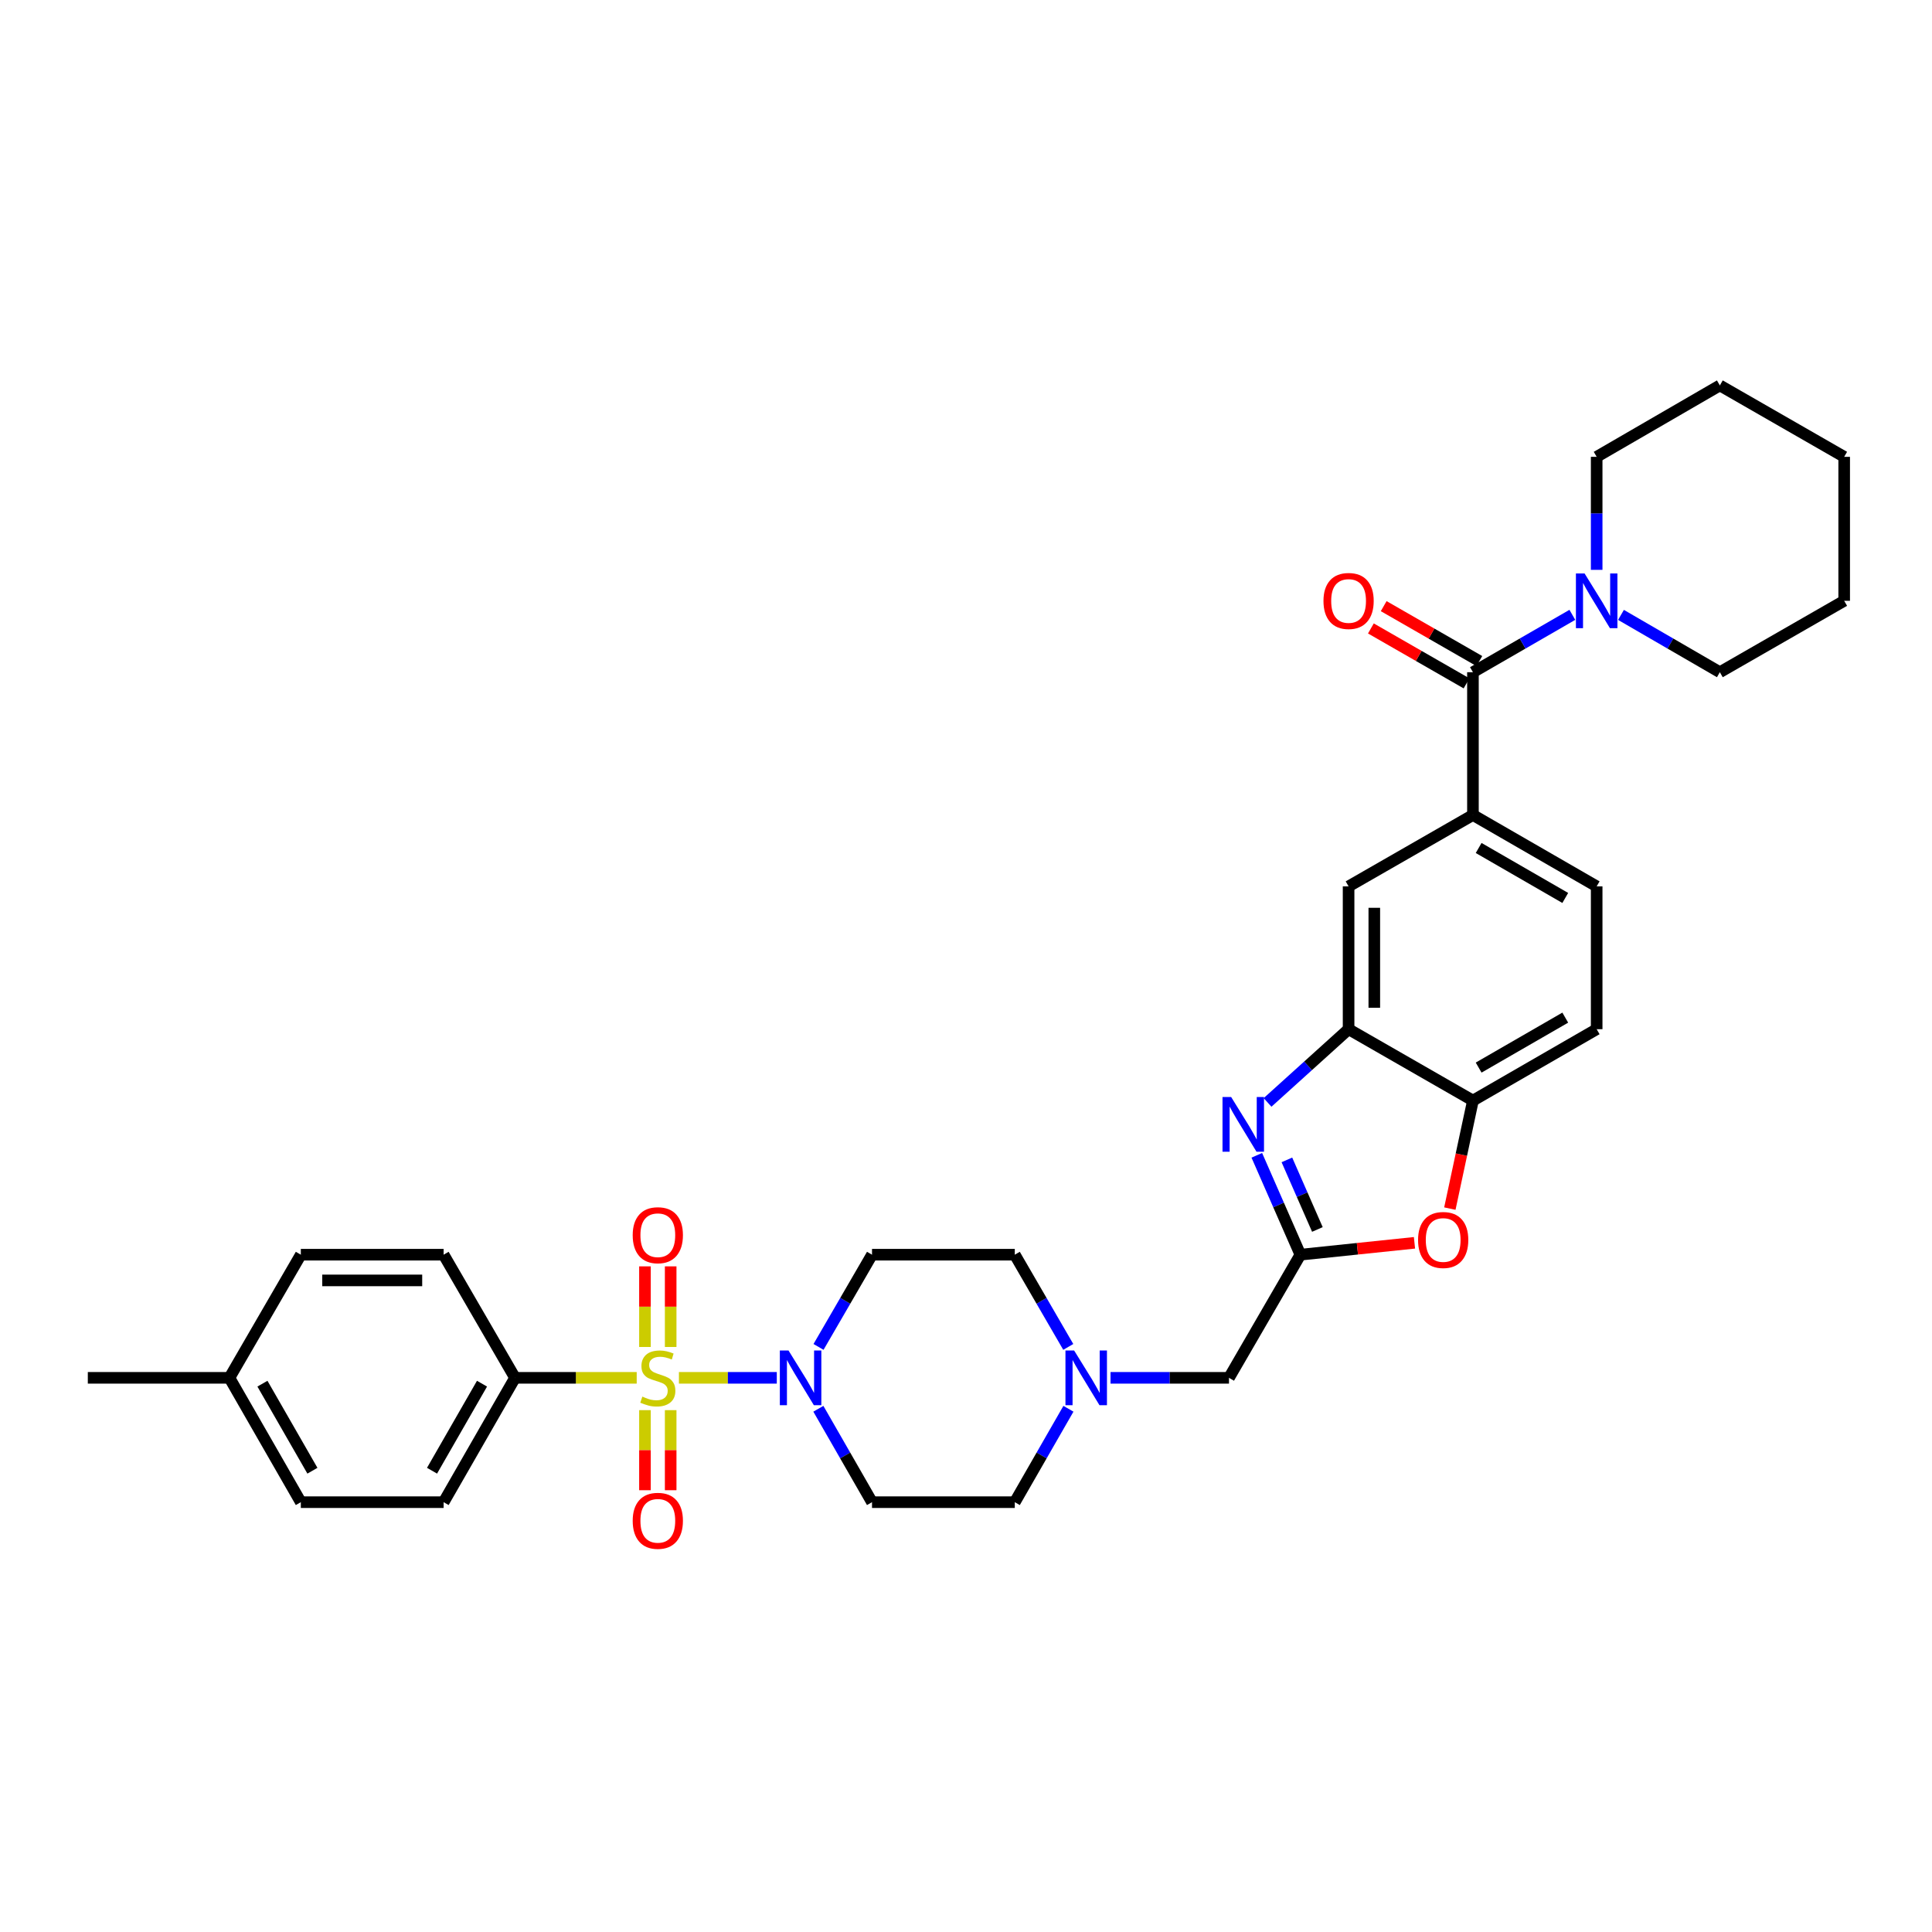 <?xml version='1.0' encoding='iso-8859-1'?>
<svg version='1.1' baseProfile='full'
              xmlns='http://www.w3.org/2000/svg'
                      xmlns:rdkit='http://www.rdkit.org/xml'
                      xmlns:xlink='http://www.w3.org/1999/xlink'
                  xml:space='preserve'
width='1000px' height='1000px' viewBox='0 0 1000 1000'>
<!-- END OF HEADER -->
<rect style='opacity:1.0;fill:#FFFFFF;stroke:none' width='1000' height='1000' x='0' y='0'> </rect>
<path class='bond-1' d='M 351.411,713.162 L 376.741,713.162' style='fill:none;fill-rule:evenodd;stroke:#CCCC00;stroke-width:6px;stroke-linecap:butt;stroke-linejoin:miter;stroke-opacity:1' />
<path class='bond-1' d='M 376.741,713.162 L 402.071,713.162' style='fill:none;fill-rule:evenodd;stroke:#0000FF;stroke-width:6px;stroke-linecap:butt;stroke-linejoin:miter;stroke-opacity:1' />
<path class='bond-9' d='M 329.556,713.162 L 298.066,713.162' style='fill:none;fill-rule:evenodd;stroke:#CCCC00;stroke-width:6px;stroke-linecap:butt;stroke-linejoin:miter;stroke-opacity:1' />
<path class='bond-9' d='M 298.066,713.162 L 266.575,713.162' style='fill:none;fill-rule:evenodd;stroke:#000000;stroke-width:6px;stroke-linecap:butt;stroke-linejoin:miter;stroke-opacity:1' />
<path class='bond-12' d='M 333.829,729.89 L 333.829,750.613' style='fill:none;fill-rule:evenodd;stroke:#CCCC00;stroke-width:6px;stroke-linecap:butt;stroke-linejoin:miter;stroke-opacity:1' />
<path class='bond-12' d='M 333.829,750.613 L 333.829,771.335' style='fill:none;fill-rule:evenodd;stroke:#FF0000;stroke-width:6px;stroke-linecap:butt;stroke-linejoin:miter;stroke-opacity:1' />
<path class='bond-12' d='M 347.139,729.89 L 347.139,750.613' style='fill:none;fill-rule:evenodd;stroke:#CCCC00;stroke-width:6px;stroke-linecap:butt;stroke-linejoin:miter;stroke-opacity:1' />
<path class='bond-12' d='M 347.139,750.613 L 347.139,771.335' style='fill:none;fill-rule:evenodd;stroke:#FF0000;stroke-width:6px;stroke-linecap:butt;stroke-linejoin:miter;stroke-opacity:1' />
<path class='bond-13' d='M 347.139,697.194 L 347.139,676.331' style='fill:none;fill-rule:evenodd;stroke:#CCCC00;stroke-width:6px;stroke-linecap:butt;stroke-linejoin:miter;stroke-opacity:1' />
<path class='bond-13' d='M 347.139,676.331 L 347.139,655.468' style='fill:none;fill-rule:evenodd;stroke:#FF0000;stroke-width:6px;stroke-linecap:butt;stroke-linejoin:miter;stroke-opacity:1' />
<path class='bond-13' d='M 333.829,697.194 L 333.829,676.331' style='fill:none;fill-rule:evenodd;stroke:#CCCC00;stroke-width:6px;stroke-linecap:butt;stroke-linejoin:miter;stroke-opacity:1' />
<path class='bond-13' d='M 333.829,676.331 L 333.829,655.468' style='fill:none;fill-rule:evenodd;stroke:#FF0000;stroke-width:6px;stroke-linecap:butt;stroke-linejoin:miter;stroke-opacity:1' />
<path class='bond-0' d='M 650.521,597.983 L 661.795,623.705' style='fill:none;fill-rule:evenodd;stroke:#0000FF;stroke-width:6px;stroke-linecap:butt;stroke-linejoin:miter;stroke-opacity:1' />
<path class='bond-0' d='M 661.795,623.705 L 673.07,649.428' style='fill:none;fill-rule:evenodd;stroke:#000000;stroke-width:6px;stroke-linecap:butt;stroke-linejoin:miter;stroke-opacity:1' />
<path class='bond-0' d='M 666.094,600.356 L 673.986,618.362' style='fill:none;fill-rule:evenodd;stroke:#0000FF;stroke-width:6px;stroke-linecap:butt;stroke-linejoin:miter;stroke-opacity:1' />
<path class='bond-0' d='M 673.986,618.362 L 681.878,636.367' style='fill:none;fill-rule:evenodd;stroke:#000000;stroke-width:6px;stroke-linecap:butt;stroke-linejoin:miter;stroke-opacity:1' />
<path class='bond-4' d='M 656.084,570.616 L 677.056,551.664' style='fill:none;fill-rule:evenodd;stroke:#0000FF;stroke-width:6px;stroke-linecap:butt;stroke-linejoin:miter;stroke-opacity:1' />
<path class='bond-4' d='M 677.056,551.664 L 698.027,532.711' style='fill:none;fill-rule:evenodd;stroke:#000000;stroke-width:6px;stroke-linecap:butt;stroke-linejoin:miter;stroke-opacity:1' />
<path class='bond-14' d='M 423.584,729.177 L 437.467,753.351' style='fill:none;fill-rule:evenodd;stroke:#0000FF;stroke-width:6px;stroke-linecap:butt;stroke-linejoin:miter;stroke-opacity:1' />
<path class='bond-14' d='M 437.467,753.351 L 451.351,777.524' style='fill:none;fill-rule:evenodd;stroke:#000000;stroke-width:6px;stroke-linecap:butt;stroke-linejoin:miter;stroke-opacity:1' />
<path class='bond-15' d='M 423.667,697.16 L 437.509,673.294' style='fill:none;fill-rule:evenodd;stroke:#0000FF;stroke-width:6px;stroke-linecap:butt;stroke-linejoin:miter;stroke-opacity:1' />
<path class='bond-15' d='M 437.509,673.294 L 451.351,649.428' style='fill:none;fill-rule:evenodd;stroke:#000000;stroke-width:6px;stroke-linecap:butt;stroke-linejoin:miter;stroke-opacity:1' />
<path class='bond-2' d='M 673.07,649.428 L 636.12,713.162' style='fill:none;fill-rule:evenodd;stroke:#000000;stroke-width:6px;stroke-linecap:butt;stroke-linejoin:miter;stroke-opacity:1' />
<path class='bond-5' d='M 673.07,649.428 L 702.6,646.352' style='fill:none;fill-rule:evenodd;stroke:#000000;stroke-width:6px;stroke-linecap:butt;stroke-linejoin:miter;stroke-opacity:1' />
<path class='bond-5' d='M 702.6,646.352 L 732.129,643.277' style='fill:none;fill-rule:evenodd;stroke:#FF0000;stroke-width:6px;stroke-linecap:butt;stroke-linejoin:miter;stroke-opacity:1' />
<path class='bond-3' d='M 762.39,347.935 L 762.39,421.844' style='fill:none;fill-rule:evenodd;stroke:#000000;stroke-width:6px;stroke-linecap:butt;stroke-linejoin:miter;stroke-opacity:1' />
<path class='bond-6' d='M 762.39,347.935 L 788.118,333.089' style='fill:none;fill-rule:evenodd;stroke:#000000;stroke-width:6px;stroke-linecap:butt;stroke-linejoin:miter;stroke-opacity:1' />
<path class='bond-6' d='M 788.118,333.089 L 813.846,318.242' style='fill:none;fill-rule:evenodd;stroke:#0000FF;stroke-width:6px;stroke-linecap:butt;stroke-linejoin:miter;stroke-opacity:1' />
<path class='bond-17' d='M 765.704,342.164 L 740.95,327.95' style='fill:none;fill-rule:evenodd;stroke:#000000;stroke-width:6px;stroke-linecap:butt;stroke-linejoin:miter;stroke-opacity:1' />
<path class='bond-17' d='M 740.95,327.95 L 716.197,313.736' style='fill:none;fill-rule:evenodd;stroke:#FF0000;stroke-width:6px;stroke-linecap:butt;stroke-linejoin:miter;stroke-opacity:1' />
<path class='bond-17' d='M 759.076,353.707 L 734.322,339.493' style='fill:none;fill-rule:evenodd;stroke:#000000;stroke-width:6px;stroke-linecap:butt;stroke-linejoin:miter;stroke-opacity:1' />
<path class='bond-17' d='M 734.322,339.493 L 709.569,325.279' style='fill:none;fill-rule:evenodd;stroke:#FF0000;stroke-width:6px;stroke-linecap:butt;stroke-linejoin:miter;stroke-opacity:1' />
<path class='bond-10' d='M 698.027,532.711 L 698.027,458.788' style='fill:none;fill-rule:evenodd;stroke:#000000;stroke-width:6px;stroke-linecap:butt;stroke-linejoin:miter;stroke-opacity:1' />
<path class='bond-10' d='M 711.337,521.623 L 711.337,469.876' style='fill:none;fill-rule:evenodd;stroke:#000000;stroke-width:6px;stroke-linecap:butt;stroke-linejoin:miter;stroke-opacity:1' />
<path class='bond-35' d='M 698.027,532.711 L 762.39,569.655' style='fill:none;fill-rule:evenodd;stroke:#000000;stroke-width:6px;stroke-linecap:butt;stroke-linejoin:miter;stroke-opacity:1' />
<path class='bond-8' d='M 750.441,625.567 L 756.415,597.611' style='fill:none;fill-rule:evenodd;stroke:#FF0000;stroke-width:6px;stroke-linecap:butt;stroke-linejoin:miter;stroke-opacity:1' />
<path class='bond-8' d='M 756.415,597.611 L 762.39,569.655' style='fill:none;fill-rule:evenodd;stroke:#000000;stroke-width:6px;stroke-linecap:butt;stroke-linejoin:miter;stroke-opacity:1' />
<path class='bond-27' d='M 839.017,318.271 L 864.603,333.103' style='fill:none;fill-rule:evenodd;stroke:#0000FF;stroke-width:6px;stroke-linecap:butt;stroke-linejoin:miter;stroke-opacity:1' />
<path class='bond-27' d='M 864.603,333.103 L 890.19,347.935' style='fill:none;fill-rule:evenodd;stroke:#000000;stroke-width:6px;stroke-linecap:butt;stroke-linejoin:miter;stroke-opacity:1' />
<path class='bond-28' d='M 826.434,294.954 L 826.434,265.704' style='fill:none;fill-rule:evenodd;stroke:#0000FF;stroke-width:6px;stroke-linecap:butt;stroke-linejoin:miter;stroke-opacity:1' />
<path class='bond-28' d='M 826.434,265.704 L 826.434,236.455' style='fill:none;fill-rule:evenodd;stroke:#000000;stroke-width:6px;stroke-linecap:butt;stroke-linejoin:miter;stroke-opacity:1' />
<path class='bond-7' d='M 762.39,421.844 L 698.027,458.788' style='fill:none;fill-rule:evenodd;stroke:#000000;stroke-width:6px;stroke-linecap:butt;stroke-linejoin:miter;stroke-opacity:1' />
<path class='bond-36' d='M 762.39,421.844 L 826.434,458.788' style='fill:none;fill-rule:evenodd;stroke:#000000;stroke-width:6px;stroke-linecap:butt;stroke-linejoin:miter;stroke-opacity:1' />
<path class='bond-36' d='M 765.346,438.915 L 810.177,464.776' style='fill:none;fill-rule:evenodd;stroke:#000000;stroke-width:6px;stroke-linecap:butt;stroke-linejoin:miter;stroke-opacity:1' />
<path class='bond-19' d='M 762.39,569.655 L 826.434,532.711' style='fill:none;fill-rule:evenodd;stroke:#000000;stroke-width:6px;stroke-linecap:butt;stroke-linejoin:miter;stroke-opacity:1' />
<path class='bond-19' d='M 765.346,552.584 L 810.177,526.723' style='fill:none;fill-rule:evenodd;stroke:#000000;stroke-width:6px;stroke-linecap:butt;stroke-linejoin:miter;stroke-opacity:1' />
<path class='bond-22' d='M 266.575,713.162 L 229.617,777.524' style='fill:none;fill-rule:evenodd;stroke:#000000;stroke-width:6px;stroke-linecap:butt;stroke-linejoin:miter;stroke-opacity:1' />
<path class='bond-22' d='M 249.489,716.188 L 223.618,761.242' style='fill:none;fill-rule:evenodd;stroke:#000000;stroke-width:6px;stroke-linecap:butt;stroke-linejoin:miter;stroke-opacity:1' />
<path class='bond-23' d='M 266.575,713.162 L 229.617,649.428' style='fill:none;fill-rule:evenodd;stroke:#000000;stroke-width:6px;stroke-linecap:butt;stroke-linejoin:miter;stroke-opacity:1' />
<path class='bond-11' d='M 552.937,697.16 L 539.095,673.294' style='fill:none;fill-rule:evenodd;stroke:#0000FF;stroke-width:6px;stroke-linecap:butt;stroke-linejoin:miter;stroke-opacity:1' />
<path class='bond-11' d='M 539.095,673.294 L 525.253,649.428' style='fill:none;fill-rule:evenodd;stroke:#000000;stroke-width:6px;stroke-linecap:butt;stroke-linejoin:miter;stroke-opacity:1' />
<path class='bond-16' d='M 574.806,713.162 L 605.463,713.162' style='fill:none;fill-rule:evenodd;stroke:#0000FF;stroke-width:6px;stroke-linecap:butt;stroke-linejoin:miter;stroke-opacity:1' />
<path class='bond-16' d='M 605.463,713.162 L 636.12,713.162' style='fill:none;fill-rule:evenodd;stroke:#000000;stroke-width:6px;stroke-linecap:butt;stroke-linejoin:miter;stroke-opacity:1' />
<path class='bond-33' d='M 553.02,729.177 L 539.136,753.351' style='fill:none;fill-rule:evenodd;stroke:#0000FF;stroke-width:6px;stroke-linecap:butt;stroke-linejoin:miter;stroke-opacity:1' />
<path class='bond-33' d='M 539.136,753.351 L 525.253,777.524' style='fill:none;fill-rule:evenodd;stroke:#000000;stroke-width:6px;stroke-linecap:butt;stroke-linejoin:miter;stroke-opacity:1' />
<path class='bond-21' d='M 451.351,777.524 L 525.253,777.524' style='fill:none;fill-rule:evenodd;stroke:#000000;stroke-width:6px;stroke-linecap:butt;stroke-linejoin:miter;stroke-opacity:1' />
<path class='bond-20' d='M 451.351,649.428 L 525.253,649.428' style='fill:none;fill-rule:evenodd;stroke:#000000;stroke-width:6px;stroke-linecap:butt;stroke-linejoin:miter;stroke-opacity:1' />
<path class='bond-18' d='M 826.434,458.788 L 826.434,532.711' style='fill:none;fill-rule:evenodd;stroke:#000000;stroke-width:6px;stroke-linecap:butt;stroke-linejoin:miter;stroke-opacity:1' />
<path class='bond-24' d='M 229.617,777.524 L 155.708,777.524' style='fill:none;fill-rule:evenodd;stroke:#000000;stroke-width:6px;stroke-linecap:butt;stroke-linejoin:miter;stroke-opacity:1' />
<path class='bond-25' d='M 229.617,649.428 L 155.708,649.428' style='fill:none;fill-rule:evenodd;stroke:#000000;stroke-width:6px;stroke-linecap:butt;stroke-linejoin:miter;stroke-opacity:1' />
<path class='bond-25' d='M 218.53,662.738 L 166.794,662.738' style='fill:none;fill-rule:evenodd;stroke:#000000;stroke-width:6px;stroke-linecap:butt;stroke-linejoin:miter;stroke-opacity:1' />
<path class='bond-34' d='M 155.708,777.524 L 118.75,713.162' style='fill:none;fill-rule:evenodd;stroke:#000000;stroke-width:6px;stroke-linecap:butt;stroke-linejoin:miter;stroke-opacity:1' />
<path class='bond-34' d='M 161.707,761.242 L 135.836,716.188' style='fill:none;fill-rule:evenodd;stroke:#000000;stroke-width:6px;stroke-linecap:butt;stroke-linejoin:miter;stroke-opacity:1' />
<path class='bond-26' d='M 155.708,649.428 L 118.75,713.162' style='fill:none;fill-rule:evenodd;stroke:#000000;stroke-width:6px;stroke-linecap:butt;stroke-linejoin:miter;stroke-opacity:1' />
<path class='bond-29' d='M 118.75,713.162 L 45.455,713.162' style='fill:none;fill-rule:evenodd;stroke:#000000;stroke-width:6px;stroke-linecap:butt;stroke-linejoin:miter;stroke-opacity:1' />
<path class='bond-30' d='M 890.19,347.935 L 954.545,310.977' style='fill:none;fill-rule:evenodd;stroke:#000000;stroke-width:6px;stroke-linecap:butt;stroke-linejoin:miter;stroke-opacity:1' />
<path class='bond-31' d='M 826.434,236.455 L 890.19,199.496' style='fill:none;fill-rule:evenodd;stroke:#000000;stroke-width:6px;stroke-linecap:butt;stroke-linejoin:miter;stroke-opacity:1' />
<path class='bond-37' d='M 954.545,310.977 L 954.545,236.455' style='fill:none;fill-rule:evenodd;stroke:#000000;stroke-width:6px;stroke-linecap:butt;stroke-linejoin:miter;stroke-opacity:1' />
<path class='bond-32' d='M 890.19,199.496 L 954.545,236.455' style='fill:none;fill-rule:evenodd;stroke:#000000;stroke-width:6px;stroke-linecap:butt;stroke-linejoin:miter;stroke-opacity:1' />
<path  class='atom-0' d='M 332.484 722.882
Q 332.804 723.002, 334.124 723.562
Q 335.444 724.122, 336.884 724.482
Q 338.364 724.802, 339.804 724.802
Q 342.484 724.802, 344.044 723.522
Q 345.604 722.202, 345.604 719.922
Q 345.604 718.362, 344.804 717.402
Q 344.044 716.442, 342.844 715.922
Q 341.644 715.402, 339.644 714.802
Q 337.124 714.042, 335.604 713.322
Q 334.124 712.602, 333.044 711.082
Q 332.004 709.562, 332.004 707.002
Q 332.004 703.442, 334.404 701.242
Q 336.844 699.042, 341.644 699.042
Q 344.924 699.042, 348.644 700.602
L 347.724 703.682
Q 344.324 702.282, 341.764 702.282
Q 339.004 702.282, 337.484 703.442
Q 335.964 704.562, 336.004 706.522
Q 336.004 708.042, 336.764 708.962
Q 337.564 709.882, 338.684 710.402
Q 339.844 710.922, 341.764 711.522
Q 344.324 712.322, 345.844 713.122
Q 347.364 713.922, 348.444 715.562
Q 349.564 717.162, 349.564 719.922
Q 349.564 723.842, 346.924 725.962
Q 344.324 728.042, 339.964 728.042
Q 337.444 728.042, 335.524 727.482
Q 333.644 726.962, 331.404 726.042
L 332.484 722.882
' fill='#CCCC00'/>
<path  class='atom-1' d='M 637.247 567.822
L 646.527 582.822
Q 647.447 584.302, 648.927 586.982
Q 650.407 589.662, 650.487 589.822
L 650.487 567.822
L 654.247 567.822
L 654.247 596.142
L 650.367 596.142
L 640.407 579.742
Q 639.247 577.822, 638.007 575.622
Q 636.807 573.422, 636.447 572.742
L 636.447 596.142
L 632.767 596.142
L 632.767 567.822
L 637.247 567.822
' fill='#0000FF'/>
<path  class='atom-2' d='M 408.125 699.002
L 417.405 714.002
Q 418.325 715.482, 419.805 718.162
Q 421.285 720.842, 421.365 721.002
L 421.365 699.002
L 425.125 699.002
L 425.125 727.322
L 421.245 727.322
L 411.285 710.922
Q 410.125 709.002, 408.885 706.802
Q 407.685 704.602, 407.325 703.922
L 407.325 727.322
L 403.645 727.322
L 403.645 699.002
L 408.125 699.002
' fill='#0000FF'/>
<path  class='atom-6' d='M 733.987 641.81
Q 733.987 635.01, 737.347 631.21
Q 740.707 627.41, 746.987 627.41
Q 753.267 627.41, 756.627 631.21
Q 759.987 635.01, 759.987 641.81
Q 759.987 648.69, 756.587 652.61
Q 753.187 656.49, 746.987 656.49
Q 740.747 656.49, 737.347 652.61
Q 733.987 648.73, 733.987 641.81
M 746.987 653.29
Q 751.307 653.29, 753.627 650.41
Q 755.987 647.49, 755.987 641.81
Q 755.987 636.25, 753.627 633.45
Q 751.307 630.61, 746.987 630.61
Q 742.667 630.61, 740.307 633.41
Q 737.987 636.21, 737.987 641.81
Q 737.987 647.53, 740.307 650.41
Q 742.667 653.29, 746.987 653.29
' fill='#FF0000'/>
<path  class='atom-7' d='M 820.174 296.817
L 829.454 311.817
Q 830.374 313.297, 831.854 315.977
Q 833.334 318.657, 833.414 318.817
L 833.414 296.817
L 837.174 296.817
L 837.174 325.137
L 833.294 325.137
L 823.334 308.737
Q 822.174 306.817, 820.934 304.617
Q 819.734 302.417, 819.374 301.737
L 819.374 325.137
L 815.694 325.137
L 815.694 296.817
L 820.174 296.817
' fill='#0000FF'/>
<path  class='atom-12' d='M 555.958 699.002
L 565.238 714.002
Q 566.158 715.482, 567.638 718.162
Q 569.118 720.842, 569.198 721.002
L 569.198 699.002
L 572.958 699.002
L 572.958 727.322
L 569.078 727.322
L 559.118 710.922
Q 557.958 709.002, 556.718 706.802
Q 555.518 704.602, 555.158 703.922
L 555.158 727.322
L 551.478 727.322
L 551.478 699.002
L 555.958 699.002
' fill='#0000FF'/>
<path  class='atom-13' d='M 327.484 787.165
Q 327.484 780.365, 330.844 776.565
Q 334.204 772.765, 340.484 772.765
Q 346.764 772.765, 350.124 776.565
Q 353.484 780.365, 353.484 787.165
Q 353.484 794.045, 350.084 797.965
Q 346.684 801.845, 340.484 801.845
Q 334.244 801.845, 330.844 797.965
Q 327.484 794.085, 327.484 787.165
M 340.484 798.645
Q 344.804 798.645, 347.124 795.765
Q 349.484 792.845, 349.484 787.165
Q 349.484 781.605, 347.124 778.805
Q 344.804 775.965, 340.484 775.965
Q 336.164 775.965, 333.804 778.765
Q 331.484 781.565, 331.484 787.165
Q 331.484 792.885, 333.804 795.765
Q 336.164 798.645, 340.484 798.645
' fill='#FF0000'/>
<path  class='atom-14' d='M 327.484 639.34
Q 327.484 632.54, 330.844 628.74
Q 334.204 624.94, 340.484 624.94
Q 346.764 624.94, 350.124 628.74
Q 353.484 632.54, 353.484 639.34
Q 353.484 646.22, 350.084 650.14
Q 346.684 654.02, 340.484 654.02
Q 334.244 654.02, 330.844 650.14
Q 327.484 646.26, 327.484 639.34
M 340.484 650.82
Q 344.804 650.82, 347.124 647.94
Q 349.484 645.02, 349.484 639.34
Q 349.484 633.78, 347.124 630.98
Q 344.804 628.14, 340.484 628.14
Q 336.164 628.14, 333.804 630.94
Q 331.484 633.74, 331.484 639.34
Q 331.484 645.06, 333.804 647.94
Q 336.164 650.82, 340.484 650.82
' fill='#FF0000'/>
<path  class='atom-18' d='M 685.027 311.057
Q 685.027 304.257, 688.387 300.457
Q 691.747 296.657, 698.027 296.657
Q 704.307 296.657, 707.667 300.457
Q 711.027 304.257, 711.027 311.057
Q 711.027 317.937, 707.627 321.857
Q 704.227 325.737, 698.027 325.737
Q 691.787 325.737, 688.387 321.857
Q 685.027 317.977, 685.027 311.057
M 698.027 322.537
Q 702.347 322.537, 704.667 319.657
Q 707.027 316.737, 707.027 311.057
Q 707.027 305.497, 704.667 302.697
Q 702.347 299.857, 698.027 299.857
Q 693.707 299.857, 691.347 302.657
Q 689.027 305.457, 689.027 311.057
Q 689.027 316.777, 691.347 319.657
Q 693.707 322.537, 698.027 322.537
' fill='#FF0000'/>
</svg>
